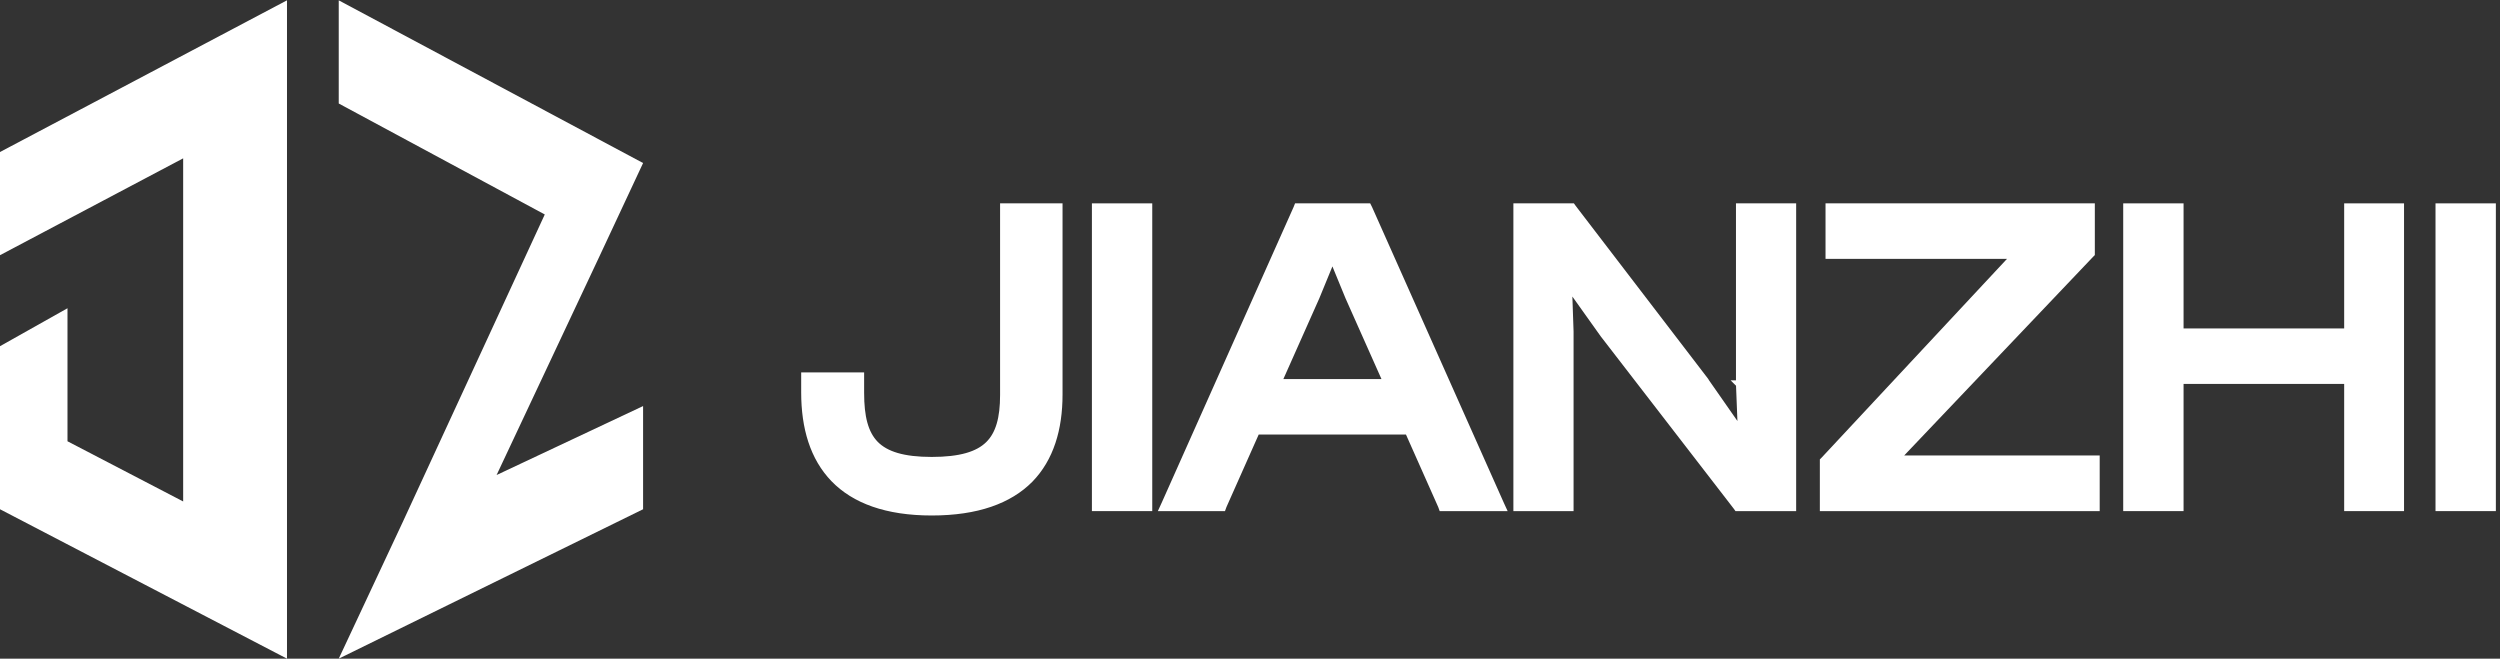 <svg version="1.2" xmlns="http://www.w3.org/2000/svg" viewBox="0 0 1541 406" width="1541" height="406">
	<rect x="0" y="0" width="1541" height="406" fill="#333333" stroke="none"/>
	<title>JZ</title>
	<style>
		.s0 { fill: #ffffff } 
		.s1 { fill: #ffffff;stroke: #ffffff;stroke-width: 4.5 } 
	</style>
	<g id="LOGO">
		<g id="JZ">
			<path id="Vector" class="s0" d="m0 93.7v63.6l112.9-59.7v211.5l-71.3-37.1v-82l-41.6 23.4v36.9 60.3 3.3l176.9 92.1v-63.6-278.6-63.6z"/>
			<path id="Vector_2" class="s0" d="m369.6 157.8l26.8-57.3-187.6-100.3v63.6l127 68.4-87.6 189.7-39.4 84.1 187.6-92.1v-63.6l-90.3 42.5z"/>
		</g>
		<g id="JIANZHI">
			<path id="Vector_3" class="s1" d="m1534.5 312.8h1.7v-1.7-181.8-1.7h-1.7-29.3-1.7v1.7 181.8 1.7h1.7z"/>
			<path id="Vector_4" class="s1" d="m1342 312.8h1.7v-1.7-76.7h103.5v76.7 1.7h1.7 29 1.7v-1.7-181.8-1.7h-1.7-29-1.7v1.7 75.4h-103.5v-75.4-1.7h-1.7-29.3-1.7v1.7 181.8 1.7h1.7z"/>
			<path id="Vector_5" class="s1" d="m1290.3 312.8h1.7v-1.7-26.4-1.7h-1.7-121.8l120-126.2 0.5-0.5v-0.7-26.3-1.7h-1.7-158.1-1.7v1.7 26.3 1.7h1.7 113.1l-117.8 126.3-0.5 0.5v0.6 26.4 1.7h1.7z"/>
			<path id="Vector_6" class="s1" d="m966 312.8h1.7v-1.7-106.6-0.1l-1-29 21.8 30.6 81.9 106.1 0.5 0.7h0.9 31.4 1.7v-1.7-181.8-1.7h-1.7-29.2-1.7v1.7 107.4h-0.1l0.1 0.1 1.2 30.3-22.6-32.4v-0.1l-81.4-106.3-0.5-0.7h-0.8-31.4-1.7v1.7 181.8 1.7h1.7z"/>
			<path id="Vector_7" class="s1" d="m752.4 312.8h1.1l0.4-1.1 20.5-46.1h93.7l20.5 46.1 0.4 1.1h1.1 33.1 2.6l-1.1-2.4-81-181.8-0.5-1h-1.1-41.2-1.1l-0.4 1-81.1 181.8-1.1 2.4h2.6zm58.8-129.9l10.1-24.6 10.1 24.6 23.6 53h-67.4z"/>
			<path id="Vector_8" class="s1" d="m706.3 312.8h1.7v-1.7-181.8-1.7h-1.7-29.3-1.7v1.7 181.8 1.7h1.7z"/>
			<path id="Vector_9" class="s1" d="m497.8 231.8h-1.7v1.7 8.4c0 21.7 5.4 40.1 18.1 53.2 12.6 13 32.3 20.4 60.1 20.4 28 0 47.7-7.3 60.4-20.1 12.6-12.9 18-31 18-52.2v-113.9-1.7h-1.7-30.6-1.7v1.7 114.2c0 14.3-2.7 24.2-9.2 30.6-6.6 6.5-17.6 9.8-35.2 9.8-17.6 0-28.4-3.4-34.9-10-6.5-6.7-9-16.9-9-31.7v-8.7-1.7h-1.7z"/>
		</g>
	</g>
</svg>